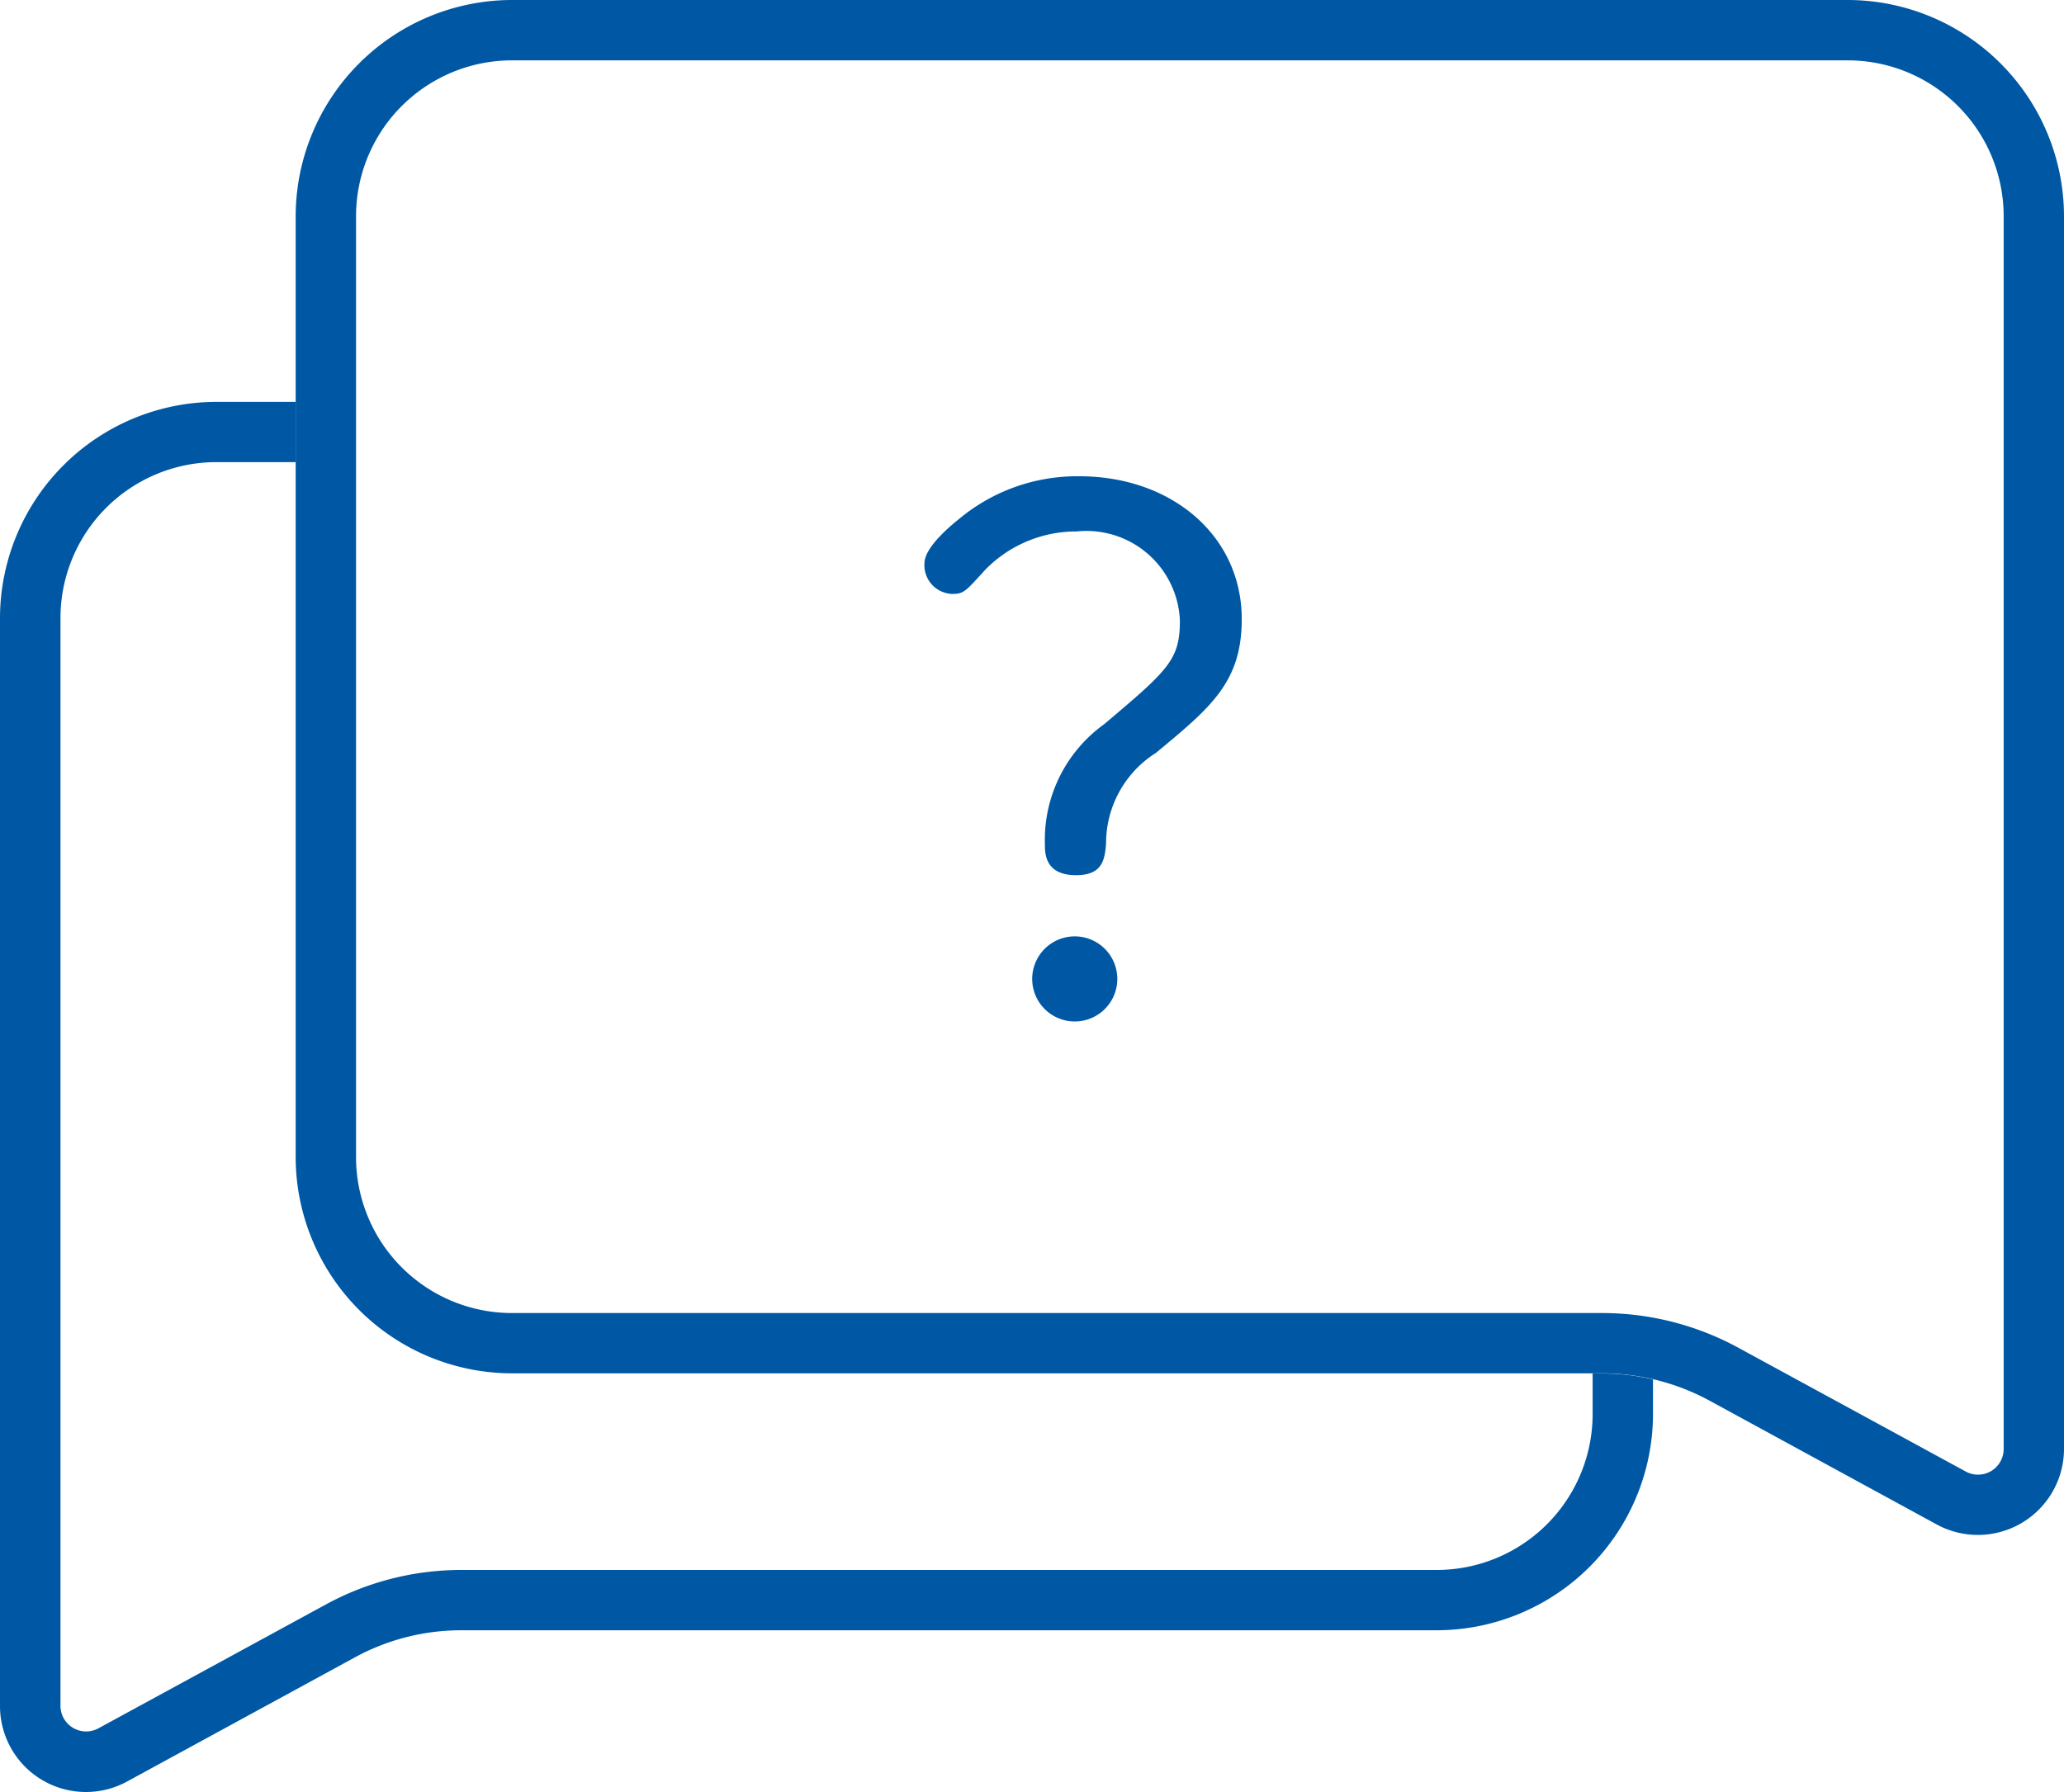 <svg id="グループ_14183" data-name="グループ 14183" xmlns="http://www.w3.org/2000/svg" xmlns:xlink="http://www.w3.org/1999/xlink" width="56.893" height="49.406" viewBox="0 0 56.893 49.406">
  <defs>
    <clipPath id="clip-path">
      <rect id="長方形_25461" data-name="長方形 25461" width="56.893" height="49.405" fill="#0058a4"/>
    </clipPath>
  </defs>
  <g id="グループ_14124" data-name="グループ 14124" transform="translate(0 0)" clip-path="url(#clip-path)">
    <path id="パス_82182" data-name="パス 82182" d="M43.9,60.027v1.116a4.3,4.3,0,0,1-4.3,4.3H12.708a7.8,7.8,0,0,0-3.719.948L2.713,69.809a.707.707,0,0,1-1.046-.621V39.2a4.3,4.3,0,0,1,4.3-4.3H8.15V33.239H5.963A5.97,5.97,0,0,0,0,39.2V69.188a2.369,2.369,0,0,0,3.51,2.084l6.276-3.421a6.125,6.125,0,0,1,2.922-.745H39.6a5.97,5.97,0,0,0,5.964-5.963v-.954a6.1,6.1,0,0,0-1.382-.162Z" transform="translate(0 -22.159)" fill="#0058a4"/>
    <path id="パス_82183" data-name="パス 82183" d="M67.229,0H30.413a5.97,5.97,0,0,0-5.964,5.964V31.9a5.97,5.97,0,0,0,5.964,5.963H60.484a6.213,6.213,0,0,1,2.922.745l6.276,3.421a2.374,2.374,0,0,0,3.51-2.084V5.964A5.97,5.97,0,0,0,67.229,0m4.3,39.949a.707.707,0,0,1-1.046.621L64.2,37.149a7.851,7.851,0,0,0-3.719-.948H30.413a4.3,4.3,0,0,1-4.3-4.3V5.964a4.3,4.3,0,0,1,4.3-4.3H67.229a4.3,4.3,0,0,1,4.3,4.3Z" transform="translate(-16.299)" fill="#0058a4"/>
    <path id="パス_82184" data-name="パス 82184" d="M77.388,40.585a5.08,5.08,0,0,1,3.336-1.191c2.53,0,4.473,1.631,4.473,3.941,0,1.742-.862,2.438-2.365,3.685a2.949,2.949,0,0,0-1.375,2.511c-.037.422-.092.861-.825.861-.861,0-.861-.6-.861-.861a3.926,3.926,0,0,1,1.631-3.3c1.778-1.5,2.09-1.778,2.09-2.86a2.577,2.577,0,0,0-2.841-2.456,3.5,3.5,0,0,0-2.53,1.063c-.532.586-.587.66-.9.66a.793.793,0,0,1-.77-.843c0-.495.9-1.173.935-1.21m4.381,12.667a1.173,1.173,0,1,1-2.346,0,1.173,1.173,0,1,1,2.346,0" transform="translate(-50.969 -26.263)" fill="#0058a4"/>
  </g>
</svg>

